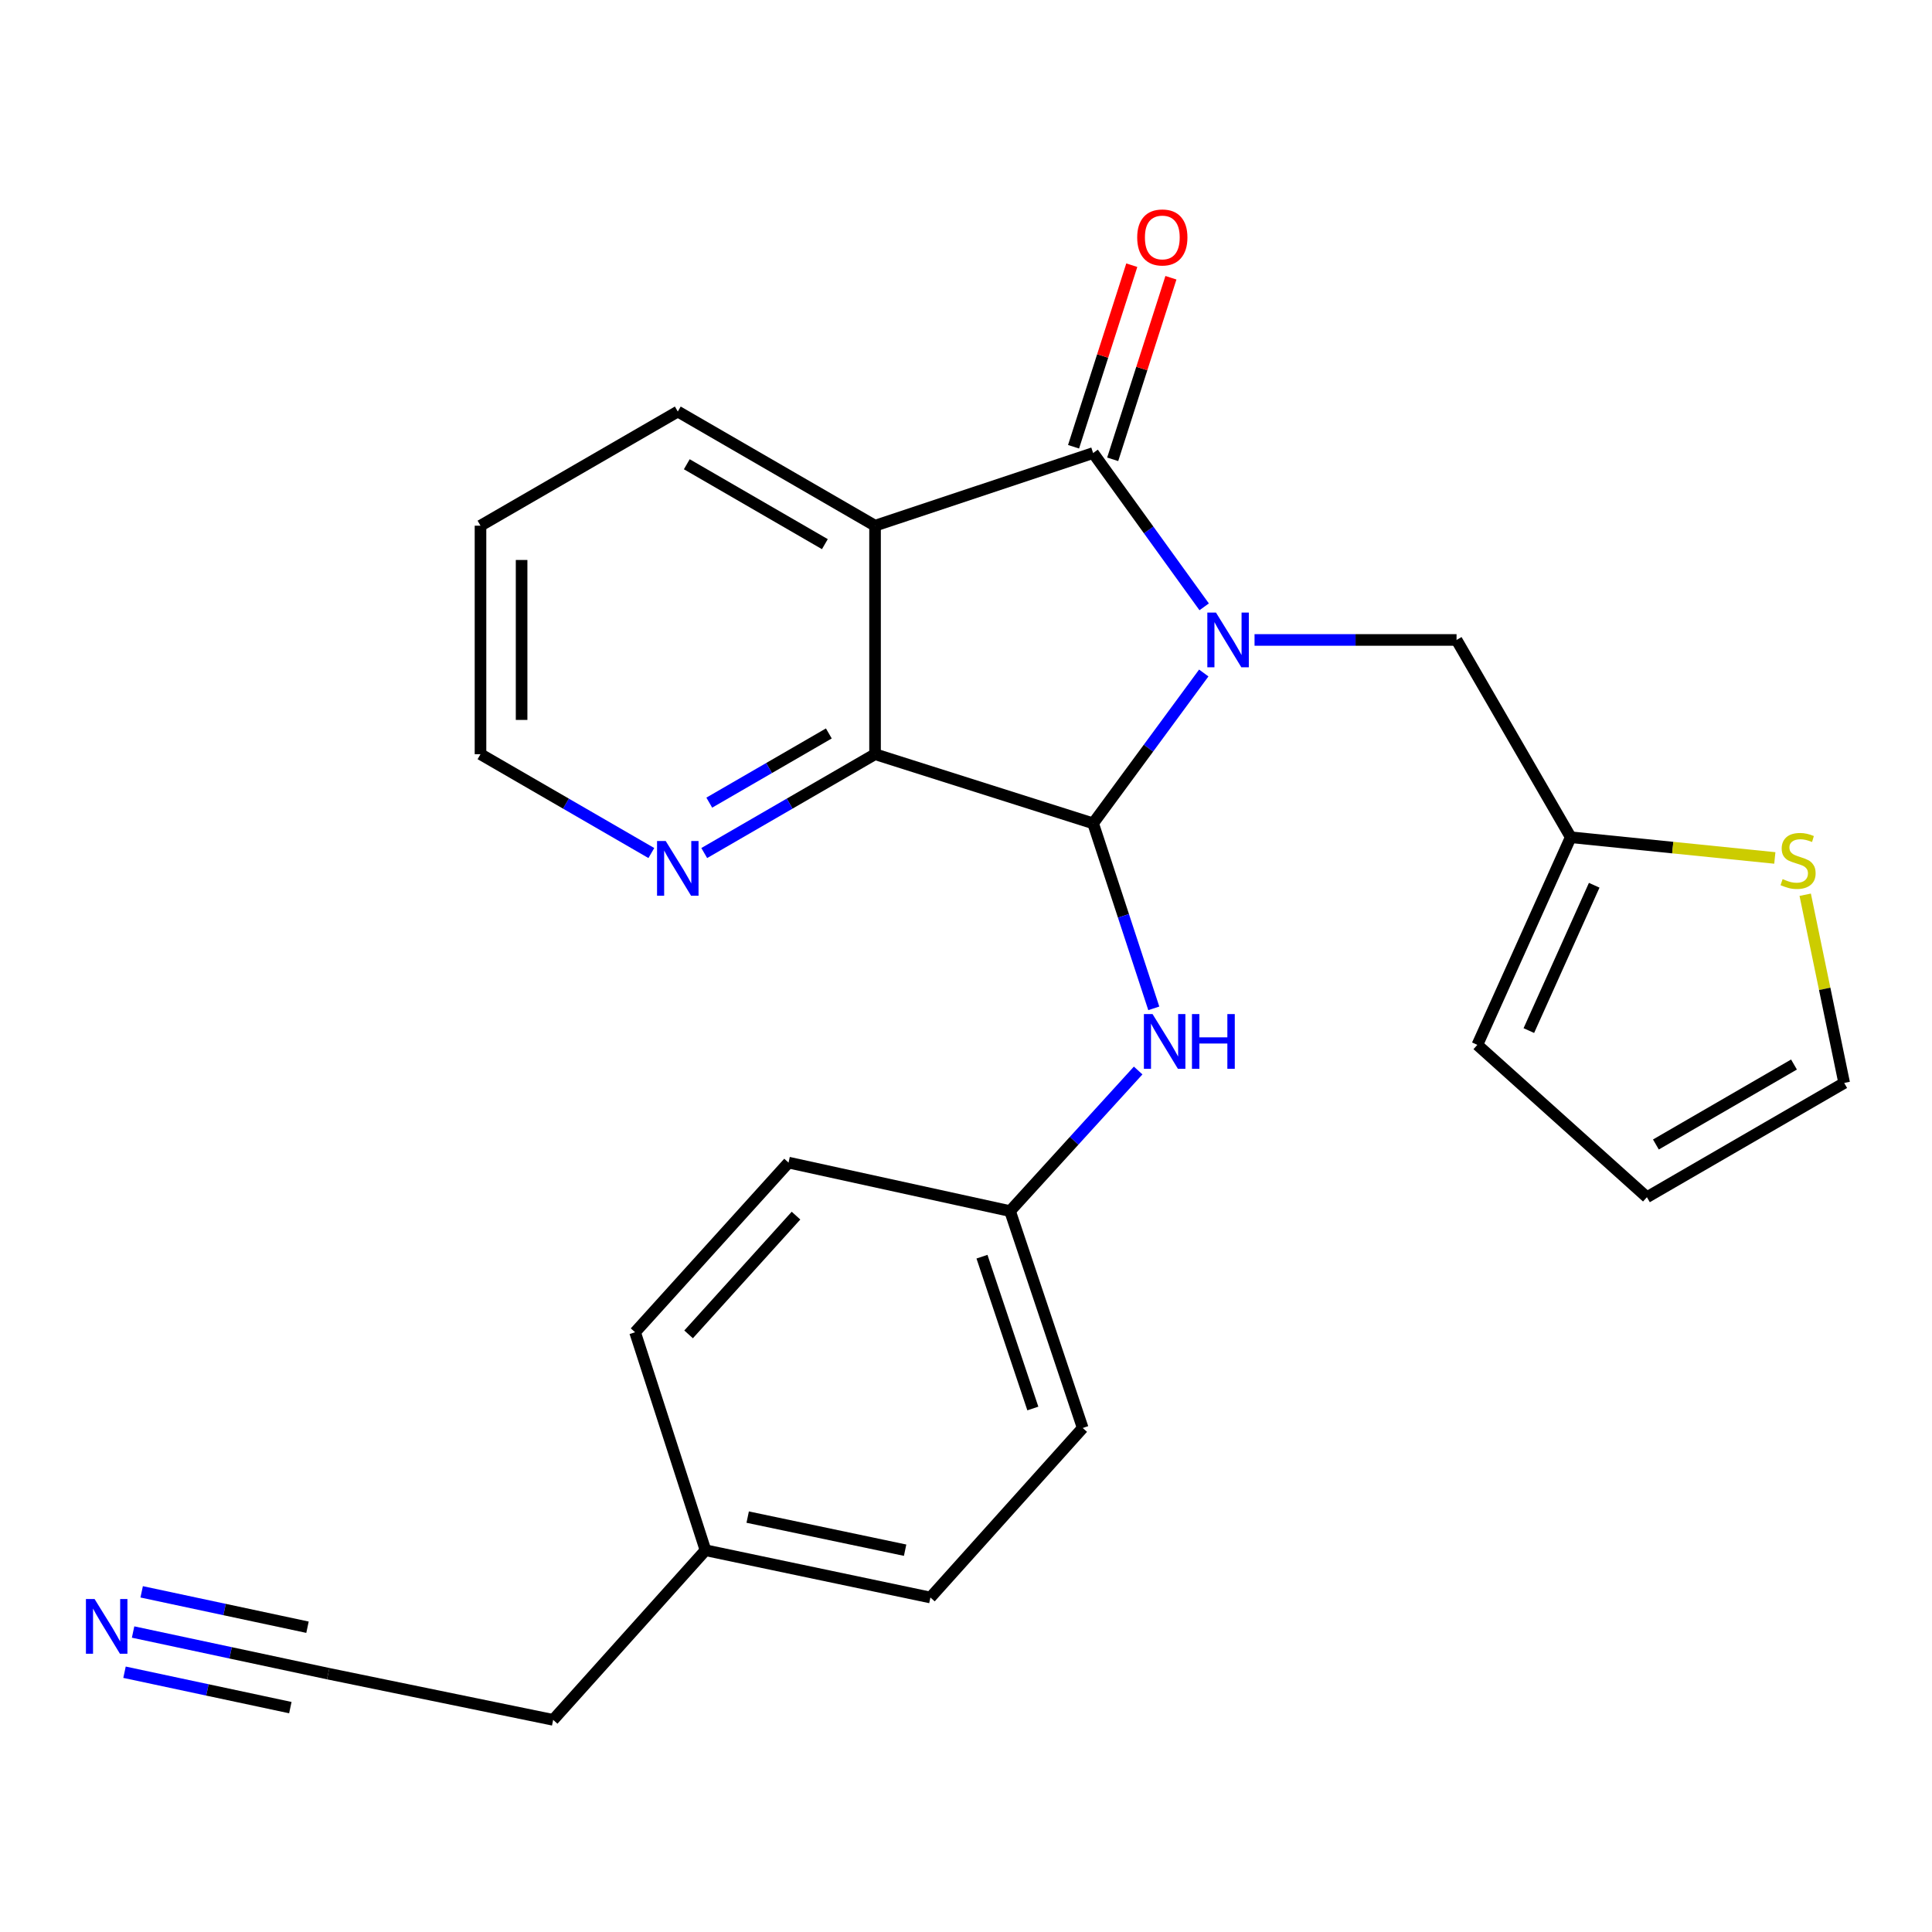<?xml version='1.0' encoding='iso-8859-1'?>
<svg version='1.1' baseProfile='full'
              xmlns='http://www.w3.org/2000/svg'
                      xmlns:rdkit='http://www.rdkit.org/xml'
                      xmlns:xlink='http://www.w3.org/1999/xlink'
                  xml:space='preserve'
width='1000px' height='1000px' viewBox='0 0 1000 1000'>
<!-- END OF HEADER -->
<rect style='opacity:1.0;fill:#FFFFFF;stroke:none' width='1000' height='1000' x='0' y='0'> </rect>
<path class='bond-0' d='M 623.275,314.093 L 594.537,274.293' style='fill:none;fill-rule:evenodd;stroke:#0000FF;stroke-width:6px;stroke-linecap:butt;stroke-linejoin:miter;stroke-opacity:1' />
<path class='bond-0' d='M 594.537,274.293 L 565.799,234.492' style='fill:none;fill-rule:evenodd;stroke:#000000;stroke-width:6px;stroke-linecap:butt;stroke-linejoin:miter;stroke-opacity:1' />
<path class='bond-1' d='M 623.066,348.342 L 594.433,387.257' style='fill:none;fill-rule:evenodd;stroke:#0000FF;stroke-width:6px;stroke-linecap:butt;stroke-linejoin:miter;stroke-opacity:1' />
<path class='bond-1' d='M 594.433,387.257 L 565.799,426.171' style='fill:none;fill-rule:evenodd;stroke:#000000;stroke-width:6px;stroke-linecap:butt;stroke-linejoin:miter;stroke-opacity:1' />
<path class='bond-5' d='M 649.349,331.236 L 701.629,331.236' style='fill:none;fill-rule:evenodd;stroke:#0000FF;stroke-width:6px;stroke-linecap:butt;stroke-linejoin:miter;stroke-opacity:1' />
<path class='bond-5' d='M 701.629,331.236 L 753.908,331.236' style='fill:none;fill-rule:evenodd;stroke:#000000;stroke-width:6px;stroke-linecap:butt;stroke-linejoin:miter;stroke-opacity:1' />
<path class='bond-2' d='M 565.799,234.492 L 452.922,272.102' style='fill:none;fill-rule:evenodd;stroke:#000000;stroke-width:6px;stroke-linecap:butt;stroke-linejoin:miter;stroke-opacity:1' />
<path class='bond-10' d='M 575.929,237.741 L 590.999,190.751' style='fill:none;fill-rule:evenodd;stroke:#000000;stroke-width:6px;stroke-linecap:butt;stroke-linejoin:miter;stroke-opacity:1' />
<path class='bond-10' d='M 590.999,190.751 L 606.068,143.761' style='fill:none;fill-rule:evenodd;stroke:#FF0000;stroke-width:6px;stroke-linecap:butt;stroke-linejoin:miter;stroke-opacity:1' />
<path class='bond-10' d='M 555.67,231.244 L 570.74,184.254' style='fill:none;fill-rule:evenodd;stroke:#000000;stroke-width:6px;stroke-linecap:butt;stroke-linejoin:miter;stroke-opacity:1' />
<path class='bond-10' d='M 570.74,184.254 L 585.809,137.264' style='fill:none;fill-rule:evenodd;stroke:#FF0000;stroke-width:6px;stroke-linecap:butt;stroke-linejoin:miter;stroke-opacity:1' />
<path class='bond-3' d='M 565.799,426.171 L 452.922,390.369' style='fill:none;fill-rule:evenodd;stroke:#000000;stroke-width:6px;stroke-linecap:butt;stroke-linejoin:miter;stroke-opacity:1' />
<path class='bond-4' d='M 565.799,426.171 L 581.5,474.044' style='fill:none;fill-rule:evenodd;stroke:#000000;stroke-width:6px;stroke-linecap:butt;stroke-linejoin:miter;stroke-opacity:1' />
<path class='bond-4' d='M 581.5,474.044 L 597.2,521.918' style='fill:none;fill-rule:evenodd;stroke:#0000FF;stroke-width:6px;stroke-linecap:butt;stroke-linejoin:miter;stroke-opacity:1' />
<path class='bond-16' d='M 452.922,272.102 L 350.825,213.016' style='fill:none;fill-rule:evenodd;stroke:#000000;stroke-width:6px;stroke-linecap:butt;stroke-linejoin:miter;stroke-opacity:1' />
<path class='bond-16' d='M 426.951,281.653 L 355.483,240.293' style='fill:none;fill-rule:evenodd;stroke:#000000;stroke-width:6px;stroke-linecap:butt;stroke-linejoin:miter;stroke-opacity:1' />
<path class='bond-25' d='M 452.922,272.102 L 452.922,390.369' style='fill:none;fill-rule:evenodd;stroke:#000000;stroke-width:6px;stroke-linecap:butt;stroke-linejoin:miter;stroke-opacity:1' />
<path class='bond-8' d='M 452.922,390.369 L 408.718,415.951' style='fill:none;fill-rule:evenodd;stroke:#000000;stroke-width:6px;stroke-linecap:butt;stroke-linejoin:miter;stroke-opacity:1' />
<path class='bond-8' d='M 408.718,415.951 L 364.514,441.533' style='fill:none;fill-rule:evenodd;stroke:#0000FF;stroke-width:6px;stroke-linecap:butt;stroke-linejoin:miter;stroke-opacity:1' />
<path class='bond-8' d='M 429.005,379.63 L 398.062,397.537' style='fill:none;fill-rule:evenodd;stroke:#000000;stroke-width:6px;stroke-linecap:butt;stroke-linejoin:miter;stroke-opacity:1' />
<path class='bond-8' d='M 398.062,397.537 L 367.119,415.445' style='fill:none;fill-rule:evenodd;stroke:#0000FF;stroke-width:6px;stroke-linecap:butt;stroke-linejoin:miter;stroke-opacity:1' />
<path class='bond-15' d='M 589.108,554.092 L 555.954,590.474' style='fill:none;fill-rule:evenodd;stroke:#0000FF;stroke-width:6px;stroke-linecap:butt;stroke-linejoin:miter;stroke-opacity:1' />
<path class='bond-15' d='M 555.954,590.474 L 522.8,626.855' style='fill:none;fill-rule:evenodd;stroke:#000000;stroke-width:6px;stroke-linecap:butt;stroke-linejoin:miter;stroke-opacity:1' />
<path class='bond-7' d='M 753.908,331.236 L 813.006,433.357' style='fill:none;fill-rule:evenodd;stroke:#000000;stroke-width:6px;stroke-linecap:butt;stroke-linejoin:miter;stroke-opacity:1' />
<path class='bond-6' d='M 68.888,844.735 L 119.377,855.51' style='fill:none;fill-rule:evenodd;stroke:#0000FF;stroke-width:6px;stroke-linecap:butt;stroke-linejoin:miter;stroke-opacity:1' />
<path class='bond-6' d='M 119.377,855.51 L 169.867,866.285' style='fill:none;fill-rule:evenodd;stroke:#000000;stroke-width:6px;stroke-linecap:butt;stroke-linejoin:miter;stroke-opacity:1' />
<path class='bond-6' d='M 64.448,865.542 L 107.364,874.701' style='fill:none;fill-rule:evenodd;stroke:#0000FF;stroke-width:6px;stroke-linecap:butt;stroke-linejoin:miter;stroke-opacity:1' />
<path class='bond-6' d='M 107.364,874.701 L 150.28,883.859' style='fill:none;fill-rule:evenodd;stroke:#000000;stroke-width:6px;stroke-linecap:butt;stroke-linejoin:miter;stroke-opacity:1' />
<path class='bond-6' d='M 73.328,823.929 L 116.244,833.087' style='fill:none;fill-rule:evenodd;stroke:#0000FF;stroke-width:6px;stroke-linecap:butt;stroke-linejoin:miter;stroke-opacity:1' />
<path class='bond-6' d='M 116.244,833.087 L 159.16,842.245' style='fill:none;fill-rule:evenodd;stroke:#000000;stroke-width:6px;stroke-linecap:butt;stroke-linejoin:miter;stroke-opacity:1' />
<path class='bond-9' d='M 813.006,433.357 L 865.825,438.715' style='fill:none;fill-rule:evenodd;stroke:#000000;stroke-width:6px;stroke-linecap:butt;stroke-linejoin:miter;stroke-opacity:1' />
<path class='bond-9' d='M 865.825,438.715 L 918.645,444.074' style='fill:none;fill-rule:evenodd;stroke:#CCCC00;stroke-width:6px;stroke-linecap:butt;stroke-linejoin:miter;stroke-opacity:1' />
<path class='bond-13' d='M 813.006,433.357 L 764.676,540.821' style='fill:none;fill-rule:evenodd;stroke:#000000;stroke-width:6px;stroke-linecap:butt;stroke-linejoin:miter;stroke-opacity:1' />
<path class='bond-13' d='M 825.16,458.203 L 791.328,533.427' style='fill:none;fill-rule:evenodd;stroke:#000000;stroke-width:6px;stroke-linecap:butt;stroke-linejoin:miter;stroke-opacity:1' />
<path class='bond-23' d='M 337.135,441.535 L 292.919,415.952' style='fill:none;fill-rule:evenodd;stroke:#0000FF;stroke-width:6px;stroke-linecap:butt;stroke-linejoin:miter;stroke-opacity:1' />
<path class='bond-23' d='M 292.919,415.952 L 248.704,390.369' style='fill:none;fill-rule:evenodd;stroke:#000000;stroke-width:6px;stroke-linecap:butt;stroke-linejoin:miter;stroke-opacity:1' />
<path class='bond-12' d='M 934.372,463.117 L 944.459,511.826' style='fill:none;fill-rule:evenodd;stroke:#CCCC00;stroke-width:6px;stroke-linecap:butt;stroke-linejoin:miter;stroke-opacity:1' />
<path class='bond-12' d='M 944.459,511.826 L 954.545,560.536' style='fill:none;fill-rule:evenodd;stroke:#000000;stroke-width:6px;stroke-linecap:butt;stroke-linejoin:miter;stroke-opacity:1' />
<path class='bond-11' d='M 169.867,866.285 L 286.314,890.196' style='fill:none;fill-rule:evenodd;stroke:#000000;stroke-width:6px;stroke-linecap:butt;stroke-linejoin:miter;stroke-opacity:1' />
<path class='bond-26' d='M 954.545,560.536 L 852.436,619.669' style='fill:none;fill-rule:evenodd;stroke:#000000;stroke-width:6px;stroke-linecap:butt;stroke-linejoin:miter;stroke-opacity:1' />
<path class='bond-26' d='M 928.567,550.995 L 857.09,592.388' style='fill:none;fill-rule:evenodd;stroke:#000000;stroke-width:6px;stroke-linecap:butt;stroke-linejoin:miter;stroke-opacity:1' />
<path class='bond-14' d='M 764.676,540.821 L 852.436,619.669' style='fill:none;fill-rule:evenodd;stroke:#000000;stroke-width:6px;stroke-linecap:butt;stroke-linejoin:miter;stroke-opacity:1' />
<path class='bond-18' d='M 522.8,626.855 L 408.15,601.762' style='fill:none;fill-rule:evenodd;stroke:#000000;stroke-width:6px;stroke-linecap:butt;stroke-linejoin:miter;stroke-opacity:1' />
<path class='bond-19' d='M 522.8,626.855 L 560.41,739.118' style='fill:none;fill-rule:evenodd;stroke:#000000;stroke-width:6px;stroke-linecap:butt;stroke-linejoin:miter;stroke-opacity:1' />
<path class='bond-19' d='M 508.268,650.453 L 534.595,729.037' style='fill:none;fill-rule:evenodd;stroke:#000000;stroke-width:6px;stroke-linecap:butt;stroke-linejoin:miter;stroke-opacity:1' />
<path class='bond-24' d='M 350.825,213.016 L 248.704,272.102' style='fill:none;fill-rule:evenodd;stroke:#000000;stroke-width:6px;stroke-linecap:butt;stroke-linejoin:miter;stroke-opacity:1' />
<path class='bond-17' d='M 365.162,802.4 L 481.573,826.866' style='fill:none;fill-rule:evenodd;stroke:#000000;stroke-width:6px;stroke-linecap:butt;stroke-linejoin:miter;stroke-opacity:1' />
<path class='bond-17' d='M 387,785.249 L 468.487,802.376' style='fill:none;fill-rule:evenodd;stroke:#000000;stroke-width:6px;stroke-linecap:butt;stroke-linejoin:miter;stroke-opacity:1' />
<path class='bond-22' d='M 365.162,802.4 L 286.314,890.196' style='fill:none;fill-rule:evenodd;stroke:#000000;stroke-width:6px;stroke-linecap:butt;stroke-linejoin:miter;stroke-opacity:1' />
<path class='bond-28' d='M 365.162,802.4 L 328.722,689.57' style='fill:none;fill-rule:evenodd;stroke:#000000;stroke-width:6px;stroke-linecap:butt;stroke-linejoin:miter;stroke-opacity:1' />
<path class='bond-21' d='M 408.15,601.762 L 328.722,689.57' style='fill:none;fill-rule:evenodd;stroke:#000000;stroke-width:6px;stroke-linecap:butt;stroke-linejoin:miter;stroke-opacity:1' />
<path class='bond-21' d='M 412.014,629.206 L 356.414,690.671' style='fill:none;fill-rule:evenodd;stroke:#000000;stroke-width:6px;stroke-linecap:butt;stroke-linejoin:miter;stroke-opacity:1' />
<path class='bond-20' d='M 560.41,739.118 L 481.573,826.866' style='fill:none;fill-rule:evenodd;stroke:#000000;stroke-width:6px;stroke-linecap:butt;stroke-linejoin:miter;stroke-opacity:1' />
<path class='bond-27' d='M 248.704,390.369 L 248.704,272.102' style='fill:none;fill-rule:evenodd;stroke:#000000;stroke-width:6px;stroke-linecap:butt;stroke-linejoin:miter;stroke-opacity:1' />
<path class='bond-27' d='M 269.979,372.629 L 269.979,289.842' style='fill:none;fill-rule:evenodd;stroke:#000000;stroke-width:6px;stroke-linecap:butt;stroke-linejoin:miter;stroke-opacity:1' />
<path  class='atom-0' d='M 629.393 317.076
L 638.673 332.076
Q 639.593 333.556, 641.073 336.236
Q 642.553 338.916, 642.633 339.076
L 642.633 317.076
L 646.393 317.076
L 646.393 345.396
L 642.513 345.396
L 632.553 328.996
Q 631.393 327.076, 630.153 324.876
Q 628.953 322.676, 628.593 321.996
L 628.593 345.396
L 624.913 345.396
L 624.913 317.076
L 629.393 317.076
' fill='#0000FF'/>
<path  class='atom-5' d='M 596.558 524.888
L 605.838 539.888
Q 606.758 541.368, 608.238 544.048
Q 609.718 546.728, 609.798 546.888
L 609.798 524.888
L 613.558 524.888
L 613.558 553.208
L 609.678 553.208
L 599.718 536.808
Q 598.558 534.888, 597.318 532.688
Q 596.118 530.488, 595.758 529.808
L 595.758 553.208
L 592.078 553.208
L 592.078 524.888
L 596.558 524.888
' fill='#0000FF'/>
<path  class='atom-5' d='M 616.958 524.888
L 620.798 524.888
L 620.798 536.928
L 635.278 536.928
L 635.278 524.888
L 639.118 524.888
L 639.118 553.208
L 635.278 553.208
L 635.278 540.128
L 620.798 540.128
L 620.798 553.208
L 616.958 553.208
L 616.958 524.888
' fill='#0000FF'/>
<path  class='atom-7' d='M 48.957 827.658
L 58.237 842.658
Q 59.157 844.138, 60.637 846.818
Q 62.117 849.498, 62.197 849.658
L 62.197 827.658
L 65.957 827.658
L 65.957 855.978
L 62.077 855.978
L 52.117 839.578
Q 50.957 837.658, 49.717 835.458
Q 48.517 833.258, 48.157 832.578
L 48.157 855.978
L 44.477 855.978
L 44.477 827.658
L 48.957 827.658
' fill='#0000FF'/>
<path  class='atom-9' d='M 344.565 435.295
L 353.845 450.295
Q 354.765 451.775, 356.245 454.455
Q 357.725 457.135, 357.805 457.295
L 357.805 435.295
L 361.565 435.295
L 361.565 463.615
L 357.685 463.615
L 347.725 447.215
Q 346.565 445.295, 345.325 443.095
Q 344.125 440.895, 343.765 440.215
L 343.765 463.615
L 340.085 463.615
L 340.085 435.295
L 344.565 435.295
' fill='#0000FF'/>
<path  class='atom-10' d='M 922.682 455.015
Q 923.002 455.135, 924.322 455.695
Q 925.642 456.255, 927.082 456.615
Q 928.562 456.935, 930.002 456.935
Q 932.682 456.935, 934.242 455.655
Q 935.802 454.335, 935.802 452.055
Q 935.802 450.495, 935.002 449.535
Q 934.242 448.575, 933.042 448.055
Q 931.842 447.535, 929.842 446.935
Q 927.322 446.175, 925.802 445.455
Q 924.322 444.735, 923.242 443.215
Q 922.202 441.695, 922.202 439.135
Q 922.202 435.575, 924.602 433.375
Q 927.042 431.175, 931.842 431.175
Q 935.122 431.175, 938.842 432.735
L 937.922 435.815
Q 934.522 434.415, 931.962 434.415
Q 929.202 434.415, 927.682 435.575
Q 926.162 436.695, 926.202 438.655
Q 926.202 440.175, 926.962 441.095
Q 927.762 442.015, 928.882 442.535
Q 930.042 443.055, 931.962 443.655
Q 934.522 444.455, 936.042 445.255
Q 937.562 446.055, 938.642 447.695
Q 939.762 449.295, 939.762 452.055
Q 939.762 455.975, 937.122 458.095
Q 934.522 460.175, 930.162 460.175
Q 927.642 460.175, 925.722 459.615
Q 923.842 459.095, 921.602 458.175
L 922.682 455.015
' fill='#CCCC00'/>
<path  class='atom-11' d='M 588.613 122.901
Q 588.613 116.101, 591.973 112.301
Q 595.333 108.501, 601.613 108.501
Q 607.893 108.501, 611.253 112.301
Q 614.613 116.101, 614.613 122.901
Q 614.613 129.781, 611.213 133.701
Q 607.813 137.581, 601.613 137.581
Q 595.373 137.581, 591.973 133.701
Q 588.613 129.821, 588.613 122.901
M 601.613 134.381
Q 605.933 134.381, 608.253 131.501
Q 610.613 128.581, 610.613 122.901
Q 610.613 117.341, 608.253 114.541
Q 605.933 111.701, 601.613 111.701
Q 597.293 111.701, 594.933 114.501
Q 592.613 117.301, 592.613 122.901
Q 592.613 128.621, 594.933 131.501
Q 597.293 134.381, 601.613 134.381
' fill='#FF0000'/>
</svg>
